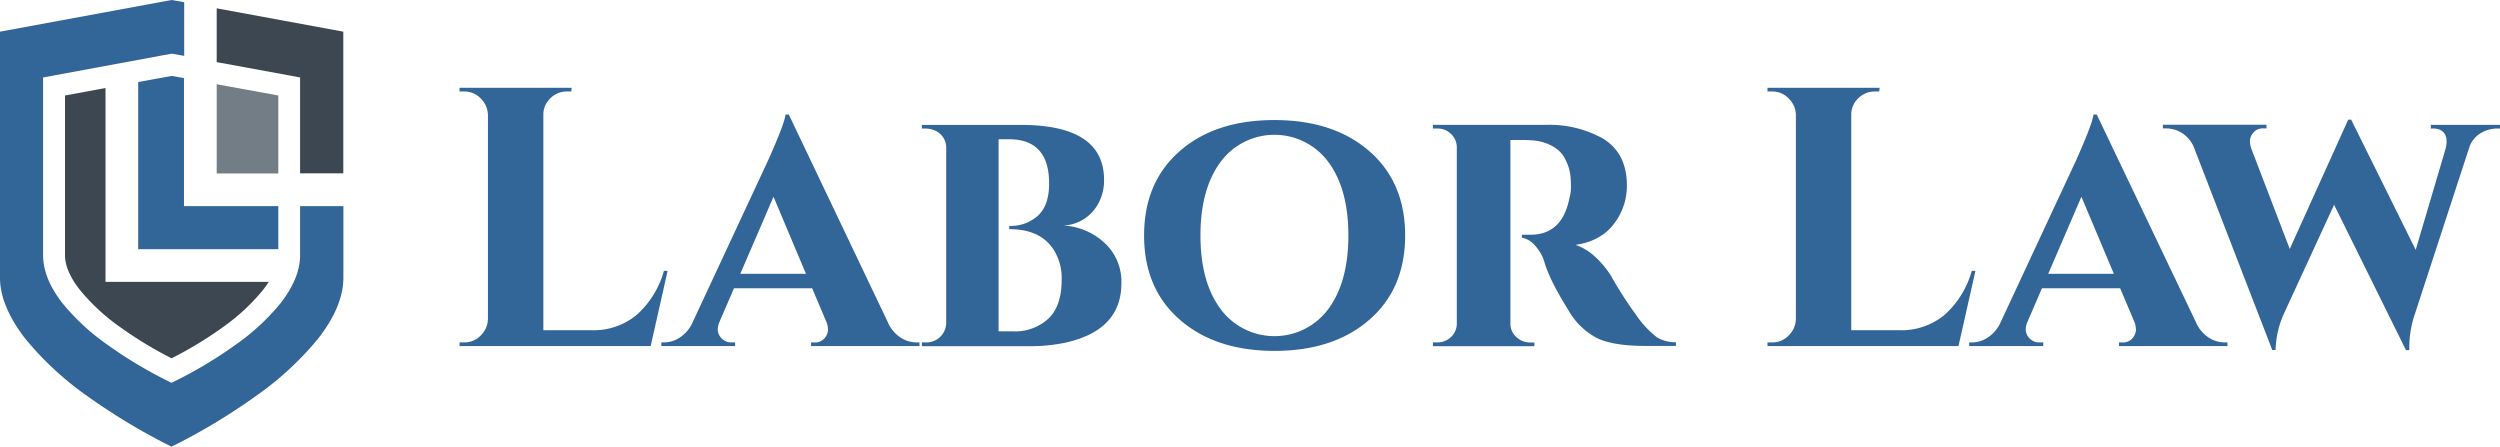 <svg xmlns="http://www.w3.org/2000/svg" viewBox="0 0 573.84 102.52"><path d="M39.38,0,0,7.27V63.76c0,4.35,2,9.07,5.82,14A71.81,71.81,0,0,0,20.16,91a142.15,142.15,0,0,0,19.22,11.53A141.53,141.53,0,0,0,58.6,91,71.59,71.59,0,0,0,73,77.75c3.86-4.93,5.82-9.64,5.82-14V47.31H68.88V58.57c0,3.72-1.67,7.43-4.53,11.09A51.11,51.11,0,0,1,54,79.19a99.16,99.16,0,0,1-13.51,8.13l-1.14.55-1.09-.55a99.74,99.74,0,0,1-13.52-8.13,51.05,51.05,0,0,1-10.35-9.53c-2.87-3.65-4.5-7.37-4.5-11.09V17.78L12,17.39l27-5,.43-.07.47.07,2.38.43V.51L39.38,0Z" fill="#326598"/><path d="M49.74,1.91V14.26l17.07,3.13,2.07.39v22H78.8V7.27Z" fill="#3d4751"/><path d="M39.38,17.43l-7.66,1.4V57.2H63.88V47.31H42.23V17.93l-2.85-.51Z" fill="#326598"/><path d="M49.74,19.34V39.81H63.88V21.92L49.74,19.34Z" fill="#737d86"/><path d="M24.22,20.2l-9.3,1.72V58.57c0,2.23,1,4.92,3.44,8a47,47,0,0,0,9.34,8.6,90.48,90.48,0,0,0,11.68,7.07,88.68,88.68,0,0,0,11.68-7.07s0,0,0,0a46.62,46.62,0,0,0,9.3-8.6,21.83,21.83,0,0,0,1.33-1.87H24.22V20.2Z" fill="#3d4751"/><path d="M106.58,78.6A5.17,5.17,0,0,0,110.35,77,5.47,5.47,0,0,0,112,73.27V26.37a5.49,5.49,0,0,0-1.65-3.77A5.16,5.16,0,0,0,106.58,21h-1.1v-.85h25.73l-.08.85h-1a5.3,5.3,0,0,0-3.81,1.56,5.08,5.08,0,0,0-1.6,3.77V75.8h11.08a15.47,15.47,0,0,0,10.37-3.55,21,21,0,0,0,6.22-10.07h.85l-3.89,17.26H105.48V78.6Z" fill="#326598"/><path d="M210.38,78.6h.67v.84H186.17V78.6h.67a2.87,2.87,0,0,0,2.46-1,3.2,3.2,0,0,0,.76-1.86,5.13,5.13,0,0,0-.34-1.78l-3.3-7.79H168.48L165.09,74a4.72,4.72,0,0,0-.34,1.73,2.93,2.93,0,0,0,.81,1.86,3,3,0,0,0,2.49,1h.68v.84H151.8V78.6h.68A6.72,6.72,0,0,0,156,77.5a7.94,7.94,0,0,0,2.88-3.3l17.52-37.59c2.49-5.58,3.78-9,3.9-10.32h.76l22.68,47.57a8,8,0,0,0,2.92,3.59,6.82,6.82,0,0,0,3.69,1.15ZM169.92,62.85H185l-7.45-17.69Z" fill="#326598"/><path d="M253.42,41.27a10.91,10.91,0,0,1-1.35,5.5,9.56,9.56,0,0,1-8,5,15,15,0,0,1,9.48,4A12.06,12.06,0,0,1,257.4,65q0,10.92-13.12,13.71a40.48,40.48,0,0,1-8.13.76H211.61V78.6h.93a4.54,4.54,0,0,0,4.65-4.49V34a4.23,4.23,0,0,0-2.88-4.15,4.8,4.8,0,0,0-1.77-.34h-.93v-.84h22.68q19.13,0,19.13,12.61Zm-9.73,22.94a12.29,12.29,0,0,0-1.61-6.52q-3-5.07-10.25-5.08h-.16v-.76a9.28,9.28,0,0,0,6.6-2.37c1.69-1.58,2.54-4,2.54-7.37q0-10.15-9.23-10.15h-2.37v44.1h3.39a11.27,11.27,0,0,0,8-2.88q3.09-2.88,3.09-9Z" fill="#326598"/><path d="M262.61,54.05q0-12.18,8.16-19.34t21.76-7.15q13.58,0,21.79,7.15t8.21,19.34q0,12.2-8.21,19.34t-21.75,7.15q-13.54,0-21.75-7.15t-8.21-19.34Zm12.94,0q0,10.67,4.62,16.89a15.39,15.39,0,0,0,24.72,0q4.61-6.22,4.61-16.89t-4.61-16.89a15.39,15.39,0,0,0-24.72,0Q275.55,43.39,275.55,54.05Z" fill="#326598"/><path d="M349.39,32.13h-2.7v42a4.12,4.12,0,0,0,1.39,3.26,4.67,4.67,0,0,0,3.18,1.23h.93v.84H328.91V78.6h1a4.41,4.41,0,0,0,3.17-1.27,4.21,4.21,0,0,0,1.31-3.13V33.91a4.21,4.21,0,0,0-1.31-3.14A4.31,4.31,0,0,0,330,29.5h-1.1v-.84h26a25.3,25.3,0,0,1,12.78,3q5.74,3.3,5.75,10.92a14.29,14.29,0,0,1-3,8.84q-3,3.94-8.8,4.79A12.53,12.53,0,0,1,366.2,59a21.7,21.7,0,0,1,3.59,4.32,84.81,84.81,0,0,0,5.68,8.85,22.31,22.31,0,0,0,4.78,5.2,8,8,0,0,0,4.44,1.19v.84h-7.11q-7,0-10.79-1.69a16,16,0,0,1-6.73-6.43q-4.57-7.29-5.67-11.51A10.13,10.13,0,0,0,352,56a5.06,5.06,0,0,0-2.67-1.44v-.68h2.12q7.19-.09,8.8-8.46a8.57,8.57,0,0,0,.34-2.2c0-.62,0-1.48-.09-2.59a10.15,10.15,0,0,0-1.05-3.72,6.71,6.71,0,0,0-2.5-3,10.87,10.87,0,0,0-5.42-1.7c-.62-.05-1.33-.08-2.12-.08Z" fill="#326598"/><path d="M406.8,78.6A5.15,5.15,0,0,0,410.57,77a5.39,5.39,0,0,0,1.65-3.76V26.37a5.41,5.41,0,0,0-1.65-3.77A5.14,5.14,0,0,0,406.8,21h-1.1v-.85h25.74l-.09.85h-1a5.28,5.28,0,0,0-3.81,1.56,5.09,5.09,0,0,0-1.61,3.77V75.8H436a15.49,15.49,0,0,0,10.37-3.55,21.09,21.09,0,0,0,6.22-10.07h.84l-3.89,17.26H405.7V78.6Z" fill="#326598"/><path d="M510.6,78.6h.68v.84H486.39V78.6h.68a2.84,2.84,0,0,0,2.45-1,3.2,3.2,0,0,0,.76-1.86,5.35,5.35,0,0,0-.33-1.78l-3.3-7.79H468.7L465.32,74a4.52,4.52,0,0,0-.34,1.73,3,3,0,0,0,.8,1.86,3.06,3.06,0,0,0,2.5,1H469v.84H452V78.6h.67a6.75,6.75,0,0,0,3.56-1.1,8.08,8.08,0,0,0,2.88-3.3l17.52-37.59c2.48-5.58,3.78-9,3.89-10.32h.76L504,73.86a7.89,7.89,0,0,0,2.92,3.59,6.79,6.79,0,0,0,3.68,1.15ZM470.14,62.85h15.07l-7.45-17.69Z" fill="#326598"/><path d="M573.84,29.5h-.59a7.34,7.34,0,0,0-3.72,1,6.13,6.13,0,0,0-2.63,3L554.38,71.83a24.17,24.17,0,0,0-1.36,7.7v.84h-.76L535.76,47l-11.43,24.8a21.44,21.44,0,0,0-2,8.54h-.76l-18-46.55a7.07,7.07,0,0,0-2.67-3.22,6.9,6.9,0,0,0-3.76-1.1h-.68v-.84h23.78v.84h-.67a2.8,2.8,0,0,0-2.37,1,3,3,0,0,0-.76,1.82,6.09,6.09,0,0,0,.33,1.86l8.81,23L539,27.47h.68l14.81,29.88,6.86-23.19q.84-3.39-1.36-4.4a3.35,3.35,0,0,0-1.35-.26h-.68v-.84h15.91Z" fill="#326598"/></svg>